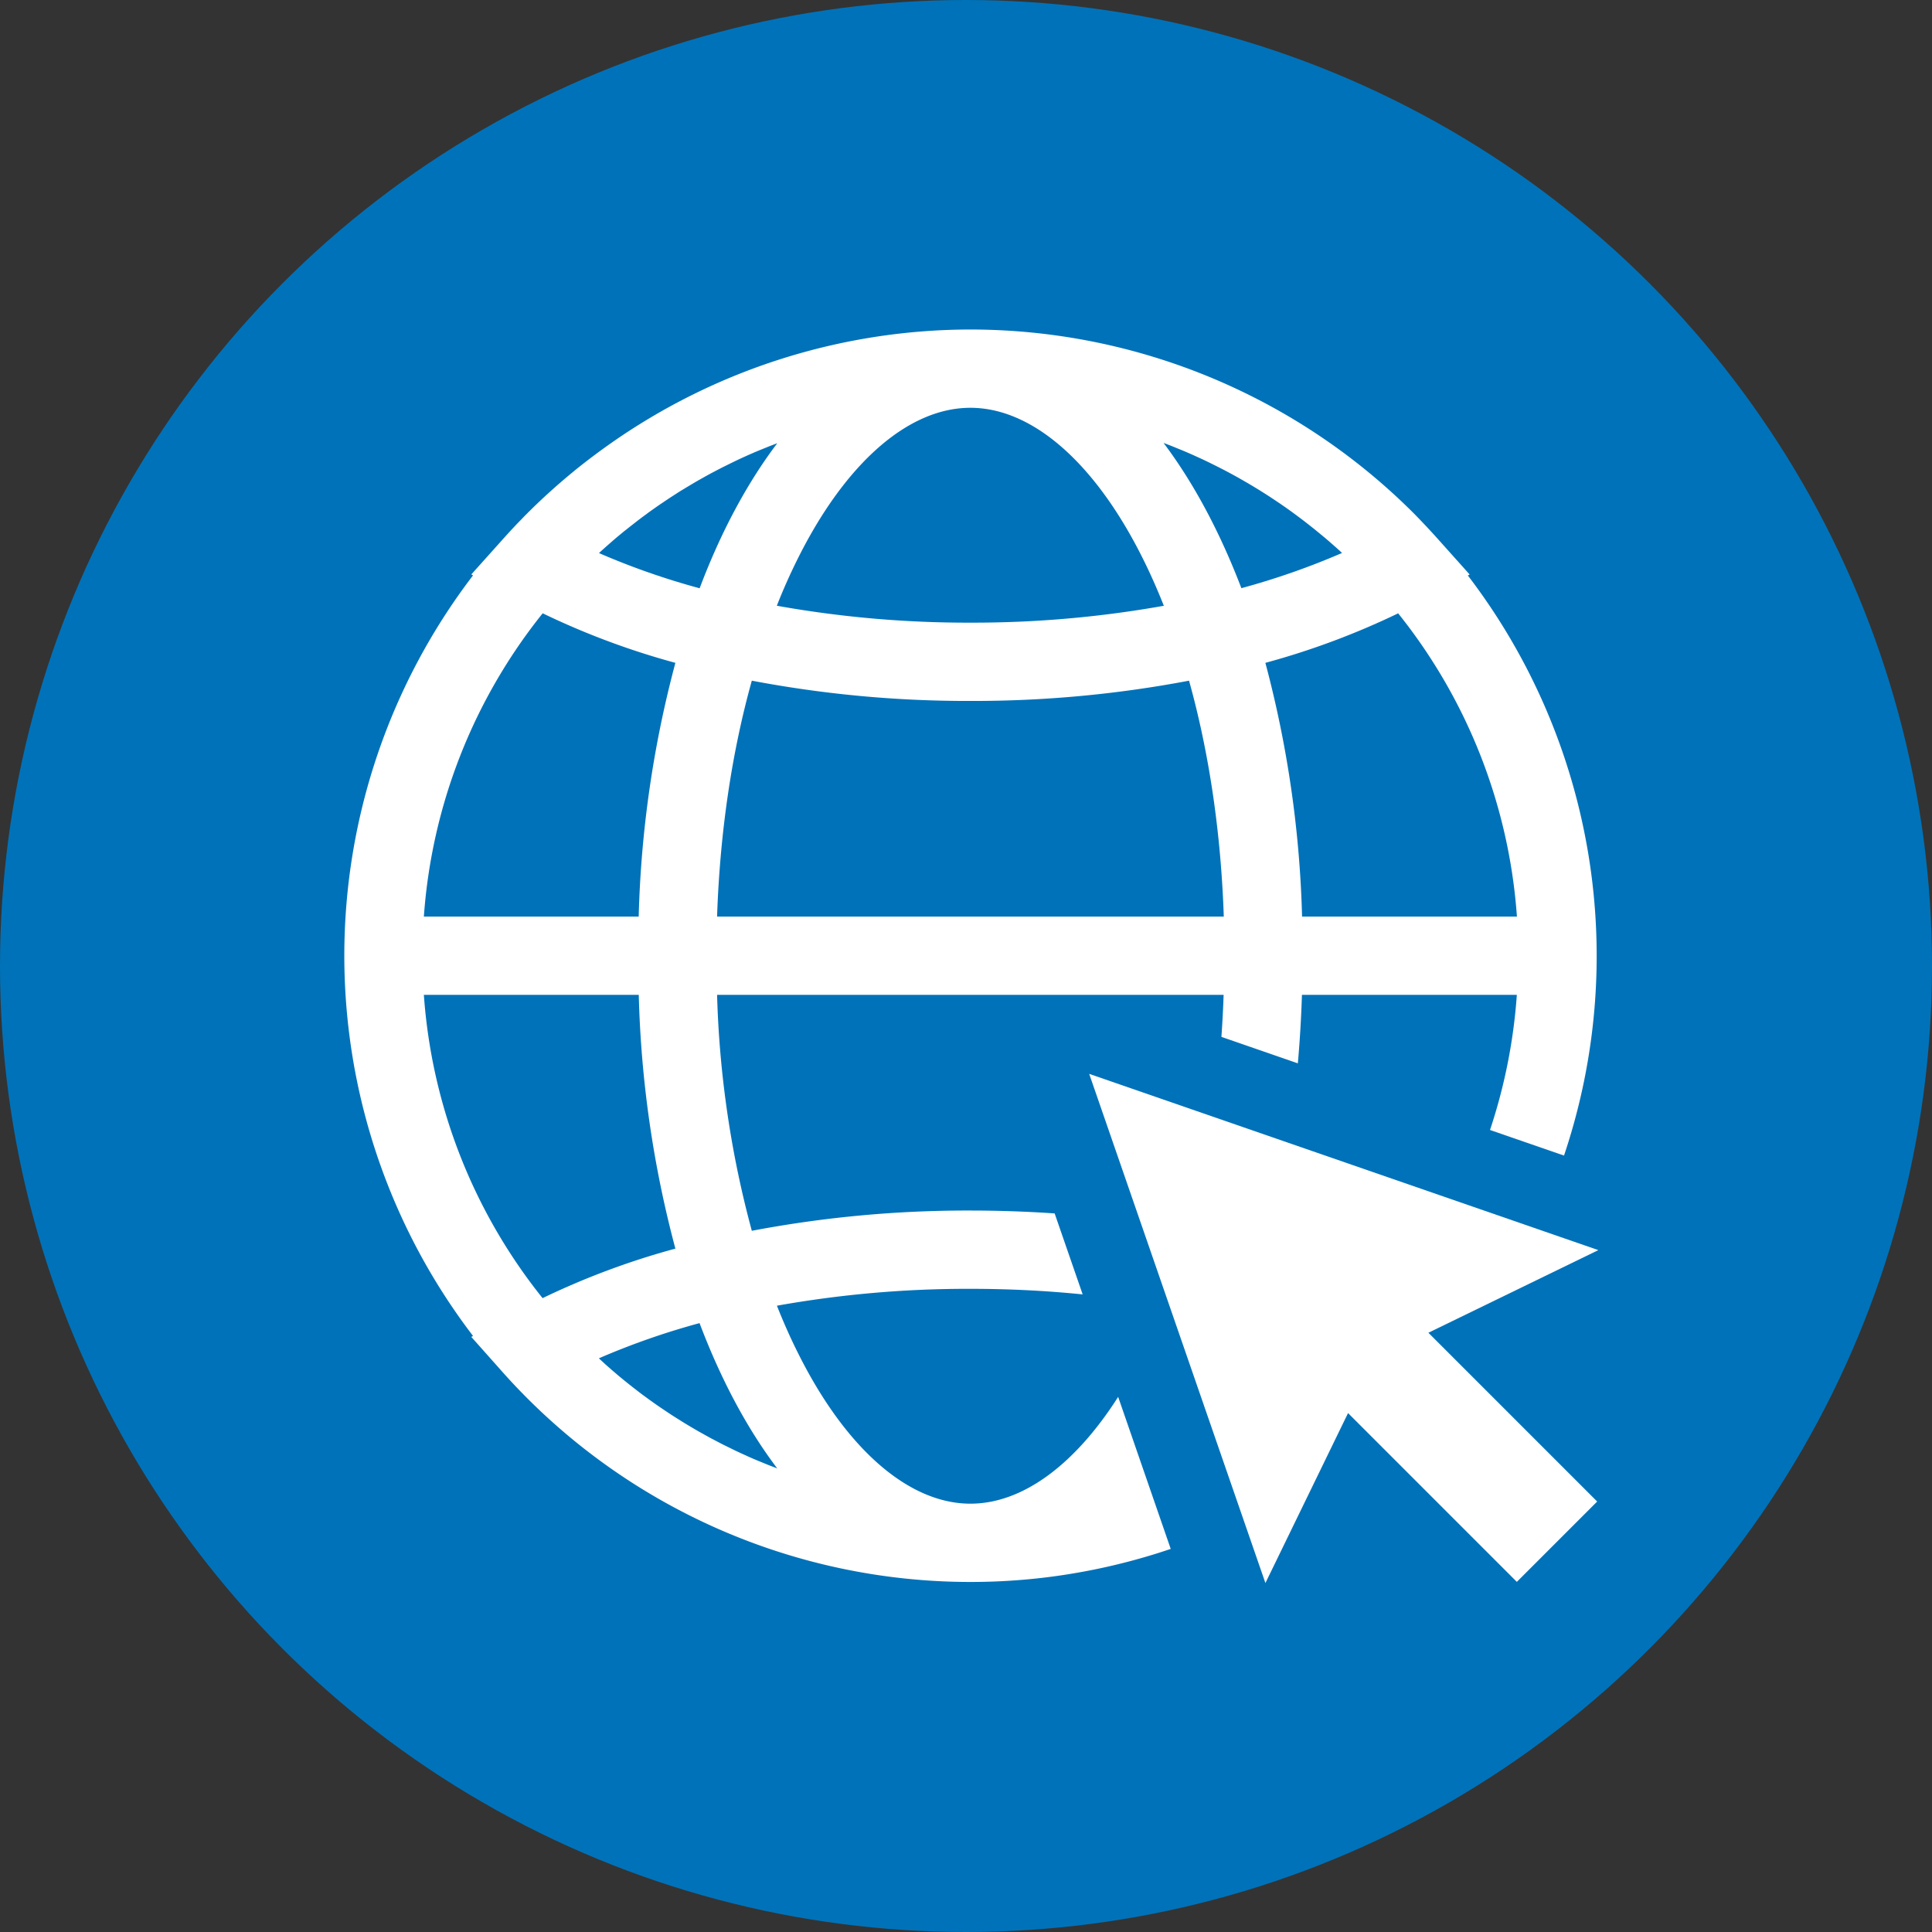 <?xml version="1.0" encoding="UTF-8"?>
<svg xmlns="http://www.w3.org/2000/svg" viewBox="0 0 595 595" width="595" height="595" x="0" y="0"><rect x="0" y="0" width="595" height="595" fill="#333333" stroke="none"/><defs><style>.cls-1{fill:#0072b9;}.cls-2{fill:#fff;}</style></defs><title>blue_web</title><g id="Layer_2" data-name="Layer 2"><g id="Layer_1-2" data-name="Layer 1"><circle class="cls-1" cx="297.5" cy="297.5" r="297.5"/><polygon class="cls-2" points="492.24 385 335.44 330.72 389.71 487.53 415.16 435.19 467.14 487.17 491.88 462.43 439.9 410.45 492.24 385"/><path class="cls-2" d="M452.08,177.22l.53-.29L442.56,165.7q-3.44-3.82-7-7.45a193.2,193.2,0,0,0-136.41-56.77h-.49A193.13,193.13,0,0,0,188,136.6q-5.44,3.83-10.64,8c-.37.3-.73.62-1.11.92-4.85,4-9.53,8.23-14,12.71-.5.5-1,1-1.47,1.51-.7.72-1.41,1.43-2.1,2.17q-1.75,1.86-3.47,3.77l-10.06,11.23.53.29a192.83,192.83,0,0,0,0,234.23l-.53.3L155.17,423A193,193,0,0,0,298.86,487.2q7.71,0,15.33-.61,5.08-.4,10.12-1.08c1.68-.22,3.35-.47,5-.74a191.8,191.8,0,0,0,23.54-5.32l2.58-.77c1.71-.53,3.42-1.09,5.12-1.66L344.36,430.2c-13.45,21.08-29.58,32.89-45.5,32.89-19,0-38.36-16.87-53.05-46.29q-3.51-7-6.54-14.68a334.18,334.18,0,0,1,59.59-5.2q17.63,0,34.57,1.72L324.8,373.7q-12.8-.88-25.94-.89a355.77,355.77,0,0,0-67.32,6.24,311.19,311.19,0,0,1-10.7-72.66h156q-.22,6.53-.68,12.94l23.54,8.15q.92-10.35,1.26-21.09h66.18A168.7,168.7,0,0,1,458.88,348l22.79,7.88a192.85,192.85,0,0,0-29.59-178.61ZM298.7,125.59H299c19,.09,38.24,16.95,52.89,46.28,2.34,4.67,4.51,9.58,6.54,14.69a334.13,334.13,0,0,1-59.6,5.2,333.17,333.17,0,0,1-59.59-5.21c2-5.1,4.2-10,6.54-14.68C260.45,142.54,279.72,125.68,298.7,125.59ZM167.13,188.88A236.61,236.61,0,0,0,208,204.14a335.93,335.93,0,0,0-11.3,78.14H130.54A168.29,168.29,0,0,1,167.13,188.88ZM130.54,306.39h66.18A335.55,335.55,0,0,0,208,384.54a236.41,236.41,0,0,0-40.9,15.25A168.26,168.26,0,0,1,130.54,306.39ZM239.36,452.22l-.21-.08-1.34-.51c-1-.38-2-.78-2.94-1.18l-.94-.38q-2-.81-3.9-1.68l-.14-.07c-1.23-.54-2.44-1.11-3.65-1.68l-1.11-.55-2.65-1.3-1.32-.69-2.4-1.26-1.39-.77-2.3-1.28-1.39-.81c-.76-.44-1.52-.9-2.27-1.35-.45-.27-.9-.54-1.34-.82l-2.35-1.48-1.2-.77c-.9-.59-1.79-1.19-2.67-1.79l-.82-.55c-1.16-.8-2.32-1.62-3.46-2.45l-.42-.31c-1-.72-2-1.46-2.94-2.2l-1.09-.85c-.74-.58-1.49-1.16-2.22-1.76-.42-.33-.83-.67-1.24-1-.67-.55-1.35-1.11-2-1.68l-1.29-1.1-1.91-1.68L185.17,419c-.25-.22-.49-.45-.73-.68a228.37,228.37,0,0,1,31-10.84C222,424.84,230.11,440,239.36,452.22ZM215.47,181.17a225.54,225.54,0,0,1-31-10.84l.73-.68,1.28-1.15,1.91-1.68,1.29-1.11c.66-.56,1.33-1.11,2-1.66.42-.35.83-.69,1.26-1,.72-.59,1.46-1.16,2.19-1.73l1.11-.87c.95-.73,1.91-1.45,2.88-2.15l.48-.37c1.15-.82,2.3-1.64,3.46-2.44.28-.2.58-.39.87-.58.86-.59,1.73-1.18,2.61-1.75l1.24-.8c.77-.49,1.53-1,2.31-1.46l1.37-.83,2.24-1.34,1.42-.82,2.26-1.27,1.42-.78,2.36-1.24,1.36-.7,2.61-1.29,1.15-.56c1.18-.57,2.37-1.12,3.56-1.65l.23-.11c1.29-.57,2.58-1.13,3.88-1.67l1-.4c1-.4,1.92-.79,2.9-1.16l1.36-.52.18-.07C230.11,148.73,222,163.84,215.47,181.17Zm5.37,101.11c.87-25.86,4.53-50.56,10.7-72.65a355.77,355.77,0,0,0,67.32,6.24,355.8,355.8,0,0,0,67.33-6.24c6.17,22.09,9.83,46.79,10.7,72.65ZM358.38,136.46l.1,0,1.47.56c.92.35,1.83.73,2.74,1.1l1.13.46c1.29.53,2.57,1.09,3.85,1.66l.46.21c1.11.5,2.22,1,3.33,1.54l1.26.61,2.49,1.24,1.44.74c.76.39,1.52.79,2.27,1.2l1.49.81c.74.41,1.47.82,2.19,1.24l1.48.85c.73.43,1.46.86,2.18,1.3l1.43.87c.75.46,1.5.94,2.24,1.41.43.28.87.55,1.3.84.85.55,1.69,1.12,2.53,1.69.32.21.64.42.95.64,1.15.8,2.3,1.6,3.43,2.43l.58.43c.93.68,1.86,1.38,2.78,2.08l1.16.9,2.15,1.7,1.28,1.05c.67.55,1.32,1.09,2,1.65l1.31,1.12,1.89,1.66,1.3,1.17.72.68a227.9,227.9,0,0,1-31,10.84C375.69,163.84,367.62,148.73,358.38,136.46ZM401,282.28a337.08,337.08,0,0,0-11.3-78.14,236.81,236.81,0,0,0,40.89-15.25,168.32,168.32,0,0,1,36.58,93.39Z"/></g></g></svg>
